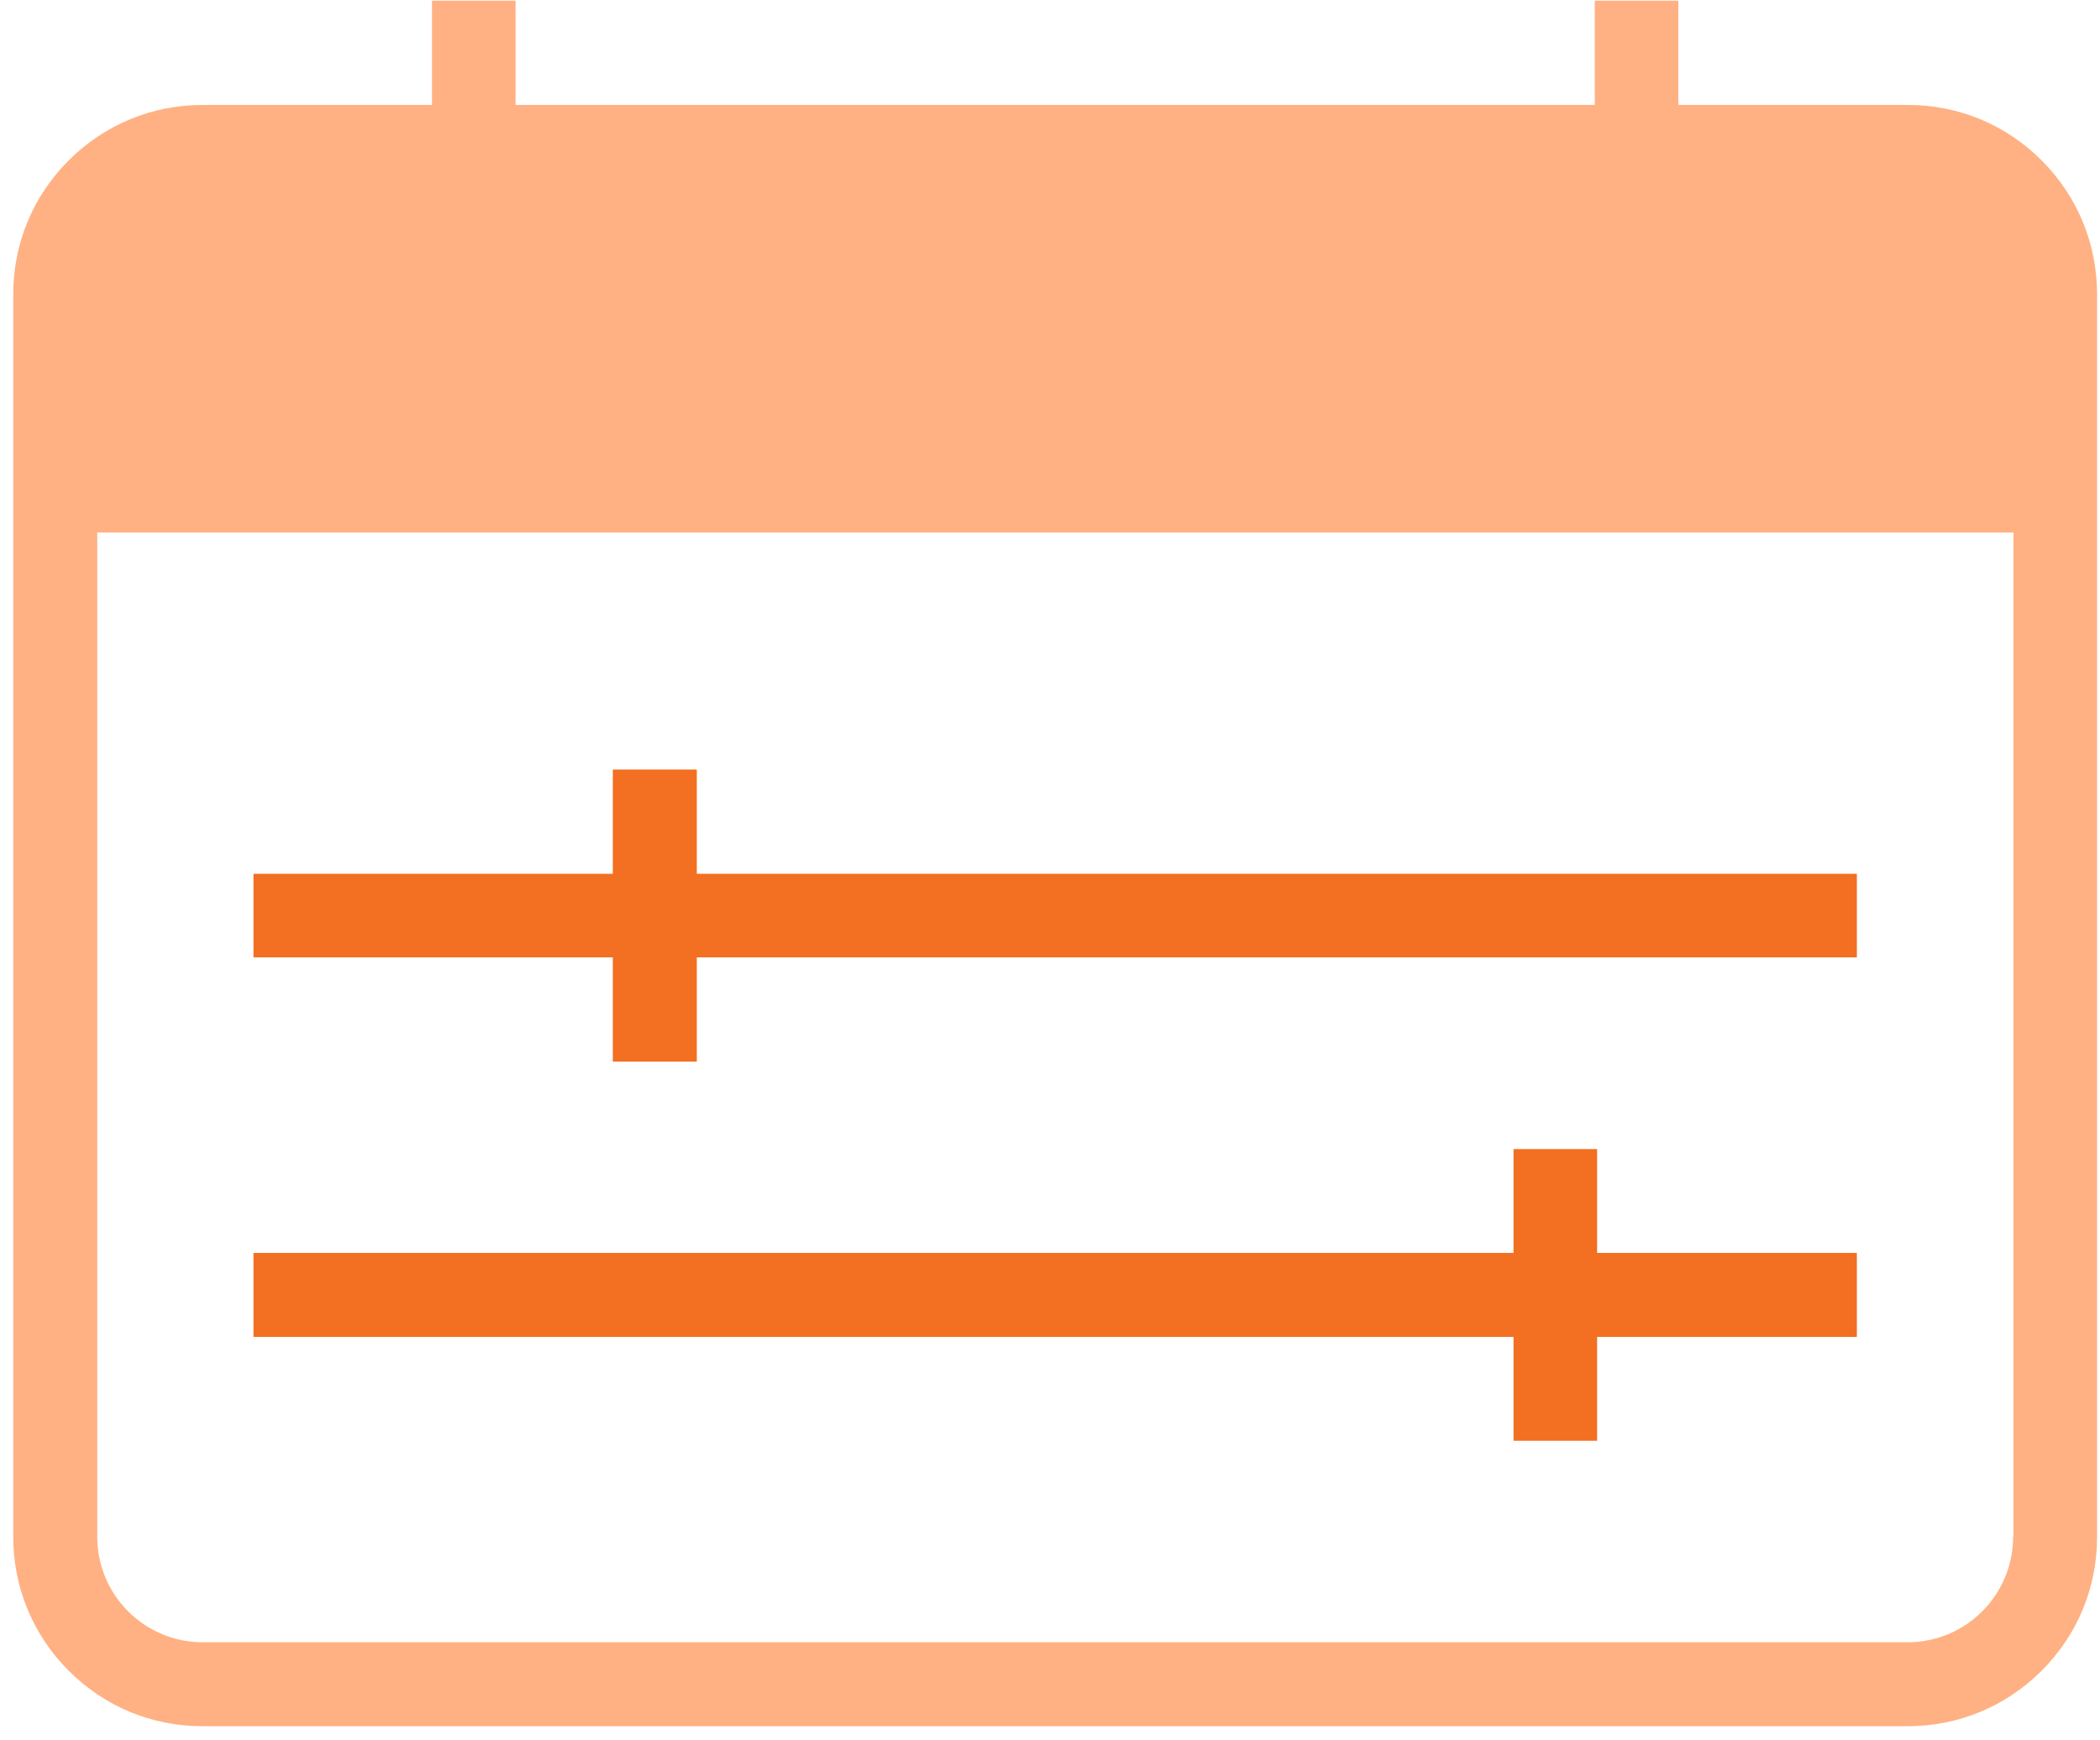 <svg width="146" height="121" viewBox="0 0 146 121" fill="none" xmlns="http://www.w3.org/2000/svg">
<path d="M111.037 79.91H105.226V87.133H17.623V92.972H105.226V100.195H111.037V92.972H129.096V87.133H111.037V79.91Z" fill="#F36F21"/>
<path d="M42.606 73.829H48.444V66.578H129.096V60.767H48.444V53.517H42.606V60.767H17.623V66.578H42.606V73.829Z" fill="#F36F21"/>
<path d="M141.94 11.153C139.442 8.655 136.156 7.297 132.626 7.297H116.686V0.047H110.875V7.297H35.844V0.047H30.033V7.297H14.092C10.589 7.297 7.277 8.655 4.778 11.153C2.28 13.652 0.922 16.938 0.922 20.468V106.876C0.922 110.38 2.28 113.692 4.778 116.191C7.277 118.689 10.562 120.047 14.092 120.047H132.626C136.129 120.047 139.442 118.689 141.94 116.191C144.439 113.692 145.797 110.407 145.797 106.876V20.468C145.797 16.965 144.439 13.652 141.94 11.153ZM139.958 106.876C139.958 110.923 136.672 114.208 132.626 114.208H14.092C10.046 114.208 6.761 110.923 6.761 106.876V37.033H139.985V106.876H139.958Z" fill="#FFB183"/>
</svg>
